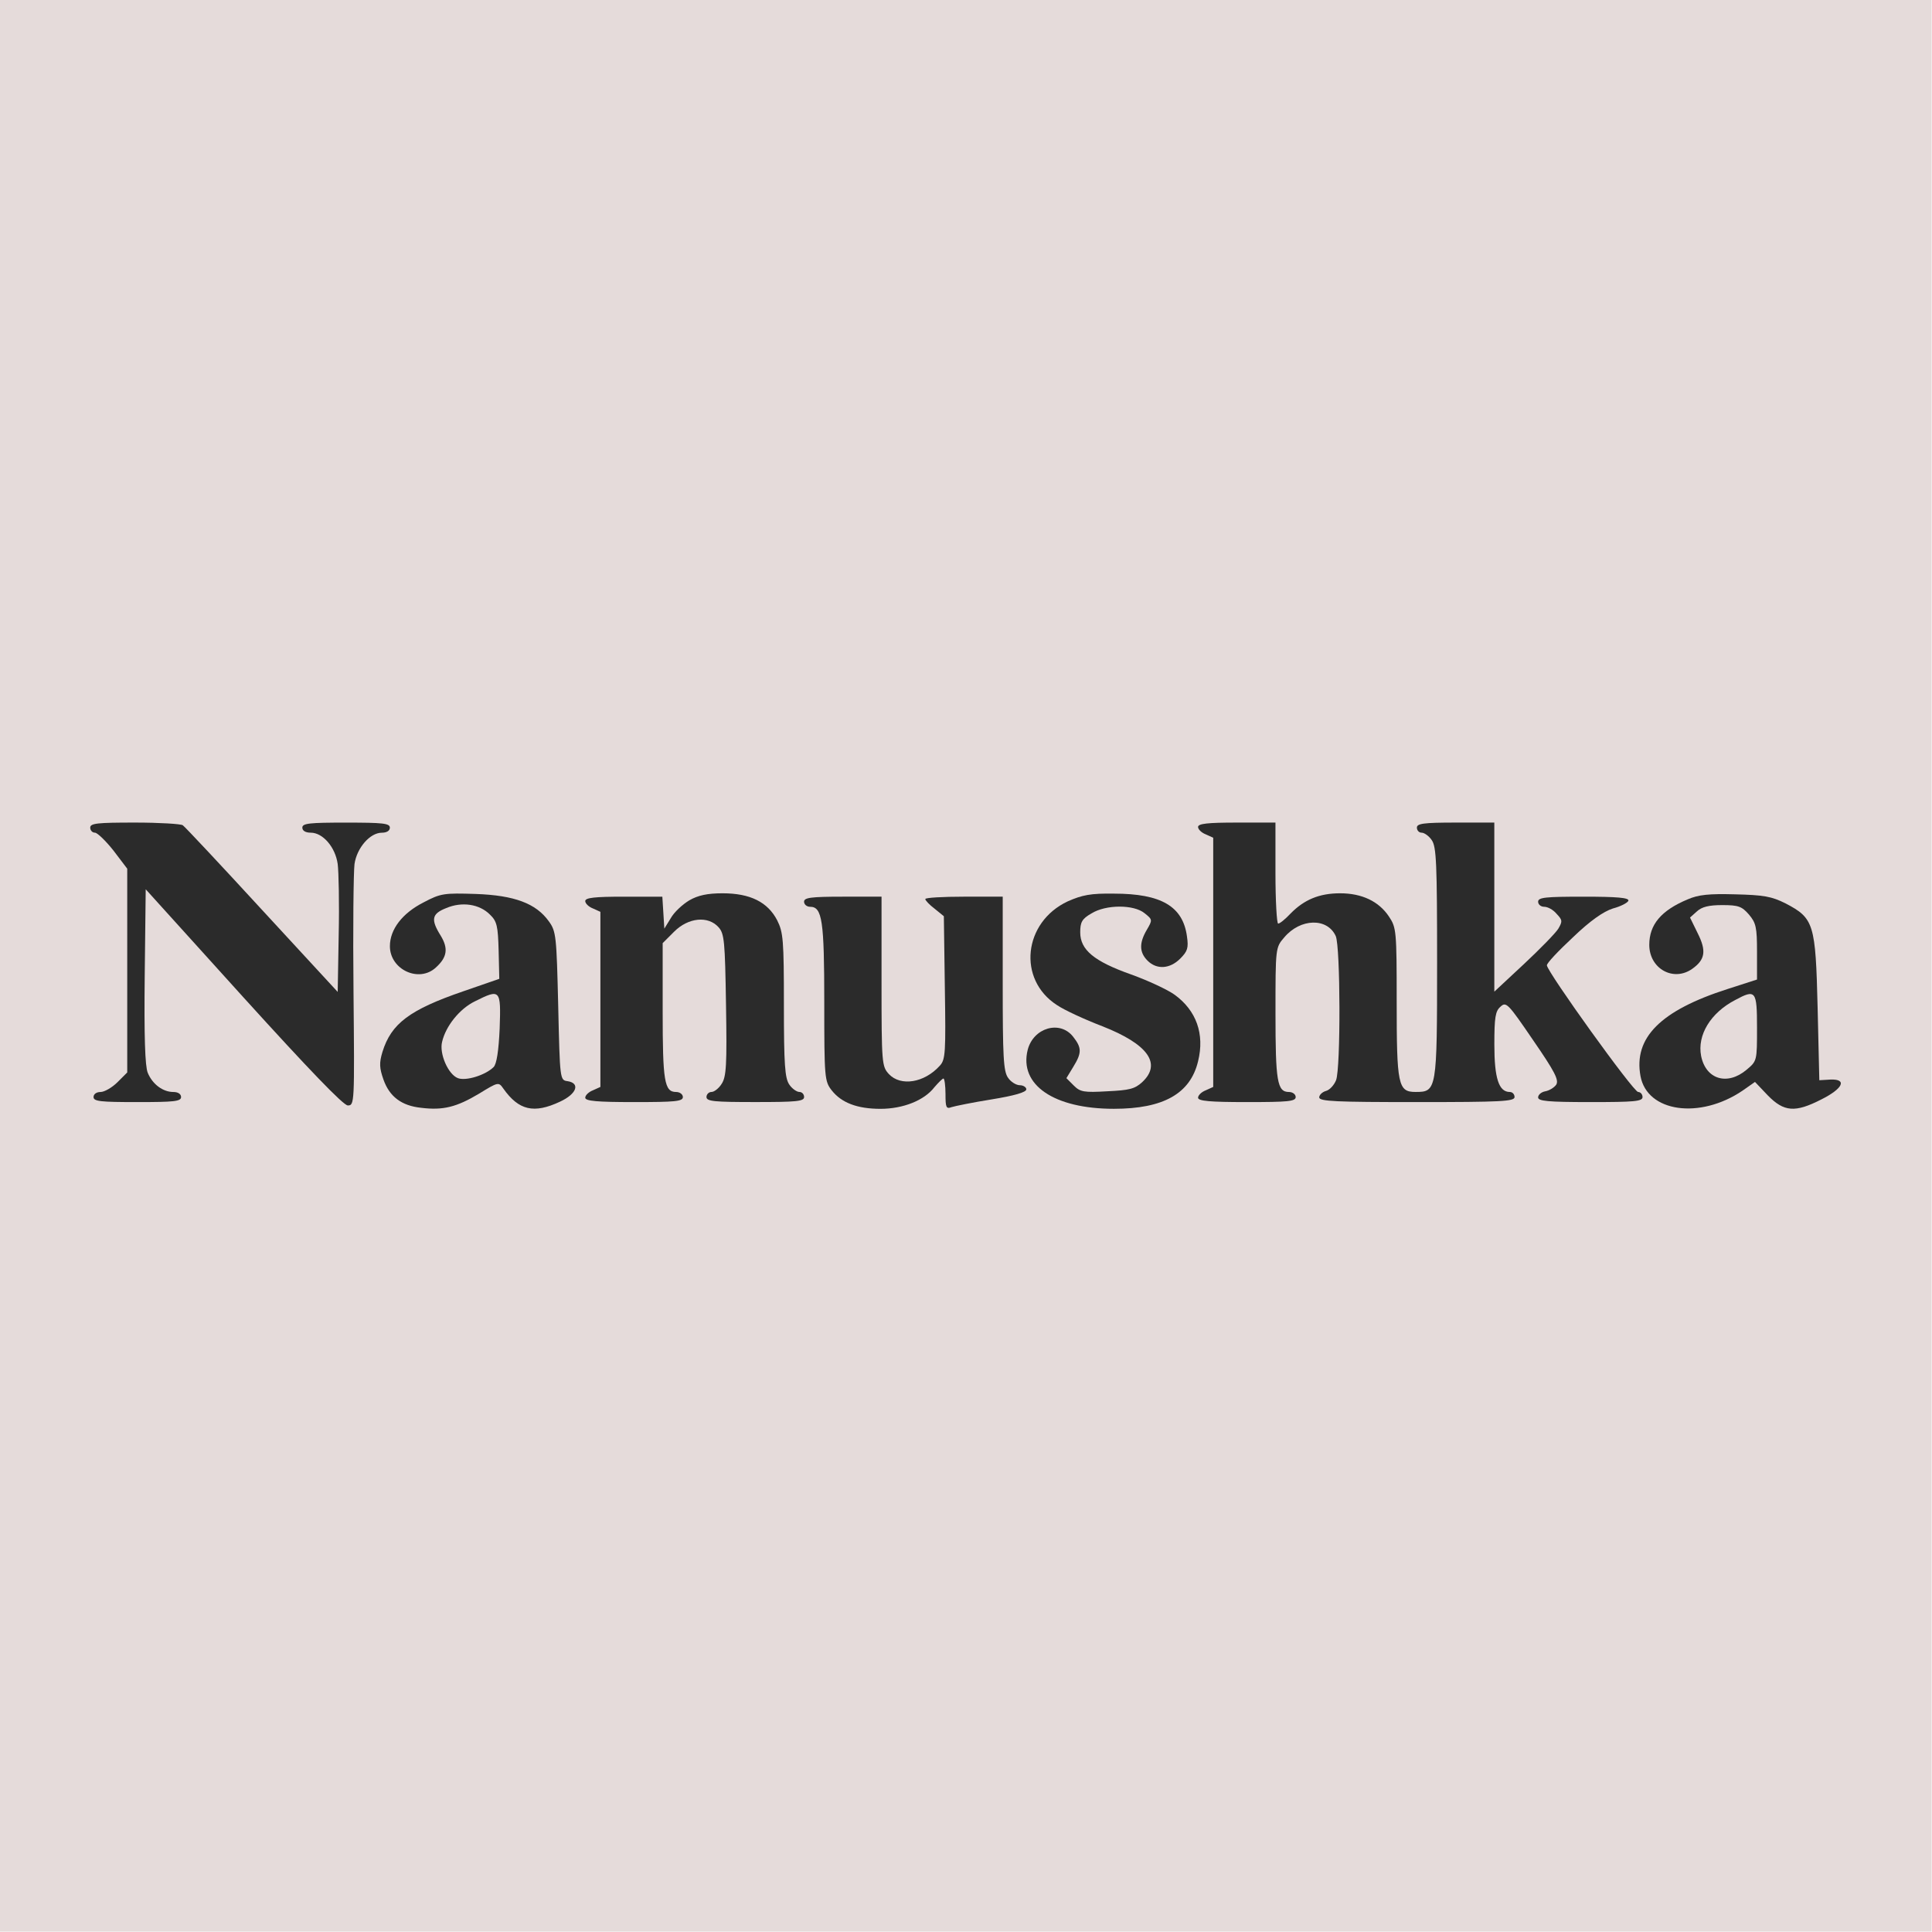 <?xml version="1.0" encoding="utf-8"?>
<!-- Generator: Adobe Illustrator 25.0.0, SVG Export Plug-In . SVG Version: 6.00 Build 0)  -->
<svg version="1.1" id="Layer_1" xmlns="http://www.w3.org/2000/svg" xmlns:xlink="http://www.w3.org/1999/xlink" x="0px" y="0px"
	 viewBox="0 0 524 524" style="enable-background:new 0 0 524 524;" xml:space="preserve">
<style type="text/css">
	.st0{fill:#E5DBDA;}
	.st1{fill:#2B2B2B;}
</style>
<rect x="-0.1" y="-0.1" class="st0" width="524" height="524"/>
<g transform="translate(0,124) scale(0.1,-0.1)">
	<path class="st1" d="M244.7-1004.7c0-7.3,5.5-13.7,12.8-13.7c6.4,0,29.2-21.9,50.2-48.4l37.4-49.3V-1392v-276.7l-26.5-26.5
		c-14.6-14.6-35.6-26.5-45.7-26.5c-11,0-19.2-5.5-19.2-13.7c0-11.9,19.2-13.7,118.7-13.7s118.7,1.8,118.7,13.7
		c0,8.2-8.2,13.7-21,13.7c-28.3,0-56.6,21-69.4,52.1c-7.3,17.4-10,98.6-8.2,262.1l2.7,235.6L660.2-1465
		c177.2-195.4,271.2-293.2,283.1-293.2c18.3,0,18.3,5.5,15.5,307.8c-1.8,169.9,0,326,2.7,347c6.4,43.8,42,84.9,74,84.9
		c13.7,0,21.9,5.5,21.9,13.7c0,11.9-19.2,13.7-118.7,13.7S820-992.9,820-1004.7c0-8.2,8.2-13.7,22.8-13.7
		c32.9,0,66.7-39.3,73.1-84.9c2.7-21,4.6-107.8,2.7-192.7l-2.7-154.3l-205.5,222.8C598.1-1105.2,501.3-1002,495.8-998.3
		c-4.6,3.7-63.9,7.3-129.7,7.3C263.8-991,244.7-992.9,244.7-1004.7z"/>
	<path class="st1" d="M3249.4-1002.9c0-6.4,9.1-15.5,21-20.1l20.1-9.1v-337.9V-1708l-20.1-9.1c-11.9-4.6-21-13.7-21-20.1
		c0-9.1,32-11.9,132.4-11.9c111.4,0,132.4,1.8,132.4,13.7c0,7.3-8.2,13.7-18.3,13.7c-32,0-36.5,29.2-36.5,213.7
		c0,177.2,0,178.1,23.7,205.5c43.8,52.1,116.9,53.9,139.7,3.7c12.8-28.3,13.7-358,0.9-390.9c-5.5-13.7-17.4-26.5-27.4-29.2
		s-18.3-11-18.3-17.4c0-11,45.7-12.8,264.9-12.8c229.2,0,264.9,1.8,264.9,13.7c0,7.3-5.5,13.7-12.8,13.7c-30.1,0-42,37.4-42,128.8
		c0,73.1,2.7,90.4,16.4,102.3c15.5,14.6,20.1,10,88.6-90.4c58.5-84.9,70.3-107.8,63-120.6c-5.5-8.2-19.2-16.4-30.1-18.3
		c-10-1.8-19.2-9.1-19.2-16.4c0-10,24.7-12.8,141.6-12.8c119.6,0,141.6,1.8,141.6,13.7c0,7.3-5.5,13.7-11.9,13.7
		c-12.8,0-245.7,324.2-247.5,343.4c-0.9,5.5,31.1,39.3,70.3,75.8c47.5,45.7,83.1,70.3,108.7,78.5c21,5.5,40.2,15.5,42,21
		c2.7,8.2-31.1,11-120.6,11c-104.1,0-124.2-1.8-124.2-13.7c0-7.3,7.3-13.7,16.4-13.7c10,0,24.7-8.2,33.8-19.2
		c15.5-16.4,16.4-20.1,4.6-40.2c-7.3-11.9-49.3-54.8-93.2-95.9l-80.4-74.9v229.2V-991h-105c-87.7,0-105-2.7-105-13.7
		c0-7.3,5.5-13.7,12.8-13.7c7.3,0,20.1-9.1,27.4-20.1c12.8-17.4,14.6-64.8,14.6-331.5c0-348-0.9-351.6-58.5-351.6
		c-47.5,0-51.1,19.2-51.1,245.7c0,191.8-0.9,200-21,230.1c-27.4,41.1-73.1,63-132.4,63c-56.6,0-97.7-17.4-134.3-54.8
		c-14.6-15.5-29.2-27.4-33.8-27.4c-3.7,0-7.3,62.1-7.3,137v137h-105C3275.9-991,3249.4-993.8,3249.4-1002.9z"/>
	<path class="st1" d="M1148.8-1207.5c-57.5-29.2-91.3-73.1-91.3-118.7c0-63.9,79.5-100.5,125.1-57.5c30.1,27.4,33.8,51.1,12.8,85.8
		c-27.4,43.8-24.7,59.4,14.6,74.9c42.9,18.3,90.4,11,118.7-17.4c19.2-18.3,21.9-31.1,23.7-97.7l1.8-76.7l-97.7-33.8
		c-146.1-50.2-195.4-87.7-219.2-164.4c-9.1-30.1-8.2-43.8,2.7-74.9c16.4-46.6,49.3-71.2,102.3-76.7c59.4-7.3,95.9,1.8,157.1,38.4
		c52.1,32,53,32,65.8,13.7c42-59.4,83.1-68.5,153.4-35.6c45.7,21,55.7,50.2,21,55.7c-21,2.7-21,3.7-25.6,203.7
		c-4.6,190-5.5,202.7-25.6,230.1c-34.7,48.4-93.2,70.3-198.2,74C1204.5-1181.9,1195.4-1182.8,1148.8-1207.5z M1355.2-1549.1
		c-2.7-61.2-8.2-96.8-16.4-105c-21.9-21.9-74.9-38.4-96.8-30.1c-26.5,10-51.1,66.7-42.9,98.6c10,42.9,47.5,89.5,88.6,109.6
		C1357-1441.3,1358.9-1443.1,1355.2-1549.1z"/>
	<path class="st1" d="M1869.4-1202c-18.3-11-41.1-32-50.2-48.4l-17.4-28.3l-2.7,43.8l-2.7,42.9h-105c-77.6,0-104.1-2.7-104.1-11.9
		c0-6.4,9.1-15.5,21-20.1l20.1-9.1v-237.5V-1708l-20.1-9.1c-11.9-4.6-21-13.7-21-20.1c0-9.1,32-11.9,132.4-11.9
		c111.4,0,132.4,1.8,132.4,13.7c0,7.3-8.2,13.7-18.3,13.7c-32,0-36.5,29.2-36.5,219.2v184.5l31.1,31.1
		c38.4,38.4,92.2,43.8,120.6,11.9c15.5-17.4,17.4-37.4,20.1-211c2.7-162.6,0.9-194.5-11.9-213.7c-7.3-11.9-20.1-21.9-27.4-21.9
		c-7.3,0-13.7-6.4-13.7-13.7c0-11.9,21-13.7,132.4-13.7s132.4,1.8,132.4,13.7c0,7.3-5.5,13.7-12.8,13.7c-7.3,0-20.1,9.1-27.4,20.1
		c-11.9,17.4-14.6,53.9-14.6,215.5c0,177.2-1.8,197.3-18.3,230.1c-25.6,49.3-73.1,73.1-148,73.1
		C1918.7-1182.8,1893.1-1188.3,1869.4-1202z"/>
	<path class="st1" d="M2895.9-1204.7c-120.6-56.6-137-211.9-29.2-281.3c20.1-13.7,75.8-39.3,123.3-57.5
		c123.3-48.4,161.7-101.4,107.8-151.6c-20.1-18.3-34.7-21.9-95-24.7c-63-3.7-73.1-1.8-90.4,15.5l-20.1,20.1l18.3,30.1
		c23.7,38.4,23.7,52.1,0,82.2c-35.6,45.7-107.8,24.7-123.3-35.6c-23.7-95,71.2-159.8,233.8-159.8c134.3,0,207.3,41.1,228.3,128.8
		c18.3,74-4.6,137.9-63.9,180.8c-19.2,13.7-72.1,38.4-117.8,54.8c-100.5,35.6-137.9,66.7-137.9,114.2c0,27.4,4.6,36.5,30.1,51.1
		c39.3,24.7,115.1,24.7,144.3,0.9c21.9-17.4,21.9-18.3,6.4-44.8c-21-35.6-21-61.2,1.8-84c24.7-24.7,60.3-22.8,88.6,5.5
		c20.1,20.1,22.8,29.2,18.3,60.3c-11,81.3-69.4,116-198.2,116C2958-1182.8,2935.2-1187.4,2895.9-1204.7z"/>
	<path class="st1" d="M4577.3-1199.3c-72.1-30.1-104.1-68.5-104.1-123.3c0-64.8,65.8-101.4,116.9-64.8
		c34.7,24.7,38.4,48.4,14.6,95.9l-21,42.9l18.3,16.4c13.7,12.8,32.9,17.4,69.4,17.4c43.8,0,53-3.7,72.1-25.6
		c19.2-22.8,21.9-34.7,21.9-100.5v-75.8l-79.5-25.6c-182.7-58.5-255.7-132.4-236.5-236.5c18.3-97.7,160.7-117.8,276.7-39.3
		l33.8,23.7l34.7-36.5c43.8-44.8,74-47.5,145.2-11c58.5,29.2,71.2,55.7,24.7,53.9l-30.1-1.8l-4.6,196.4
		c-5.5,228.3-10,242.9-86.8,283.1c-38.4,19.2-59.4,22.8-137,24.7C4635.7-1183.7,4606.5-1186.5,4577.3-1199.3z M4765.4-1547.2
		c0-90.4,0-90.4-28.3-114.2c-52.1-43.8-110.5-26.5-123.3,37.4c-11,56.6,25.6,116.9,92.2,151.6
		C4761.8-1442.2,4765.4-1446.8,4765.4-1547.2z"/>
	<path class="st1" d="M2180.8-1205.7c0-7.3,7.3-13.7,16.4-13.7c32.9,0,38.4-37.4,38.4-259.4c0-204.6,0.9-213.7,20.1-238.4
		c26.5-33.8,69.4-50.2,132.4-50.2c61.2,0,118.7,22.8,146.1,58.5c11,12.8,21.9,23.7,24.7,23.7c2.7,0,5.5-19.2,5.5-42
		c0-36.5,1.8-41.1,16.4-35.6c8.2,2.7,57.5,12.8,108.7,21c61.2,10,94.1,19.2,94.1,27.4c0,5.5-8.2,11-17.4,11c-10,0-24.7,9.1-32,20.1
		c-12.8,17.4-14.6,57.5-14.6,255.7v235.6h-105c-57.5,0-105-2.7-105-6.4c0-3.7,11-15.5,25.6-26.5l24.7-20.1l2.7-193.6
		c2.7-176.3,1.8-195.4-13.7-211.9c-42-46.6-105.9-56.6-137.9-22.8c-19.2,21-20.1,27.4-20.1,251.2v230.1h-105
		C2198.2-1192,2180.8-1194.7,2180.8-1205.7z"/>
</g>
</svg>
